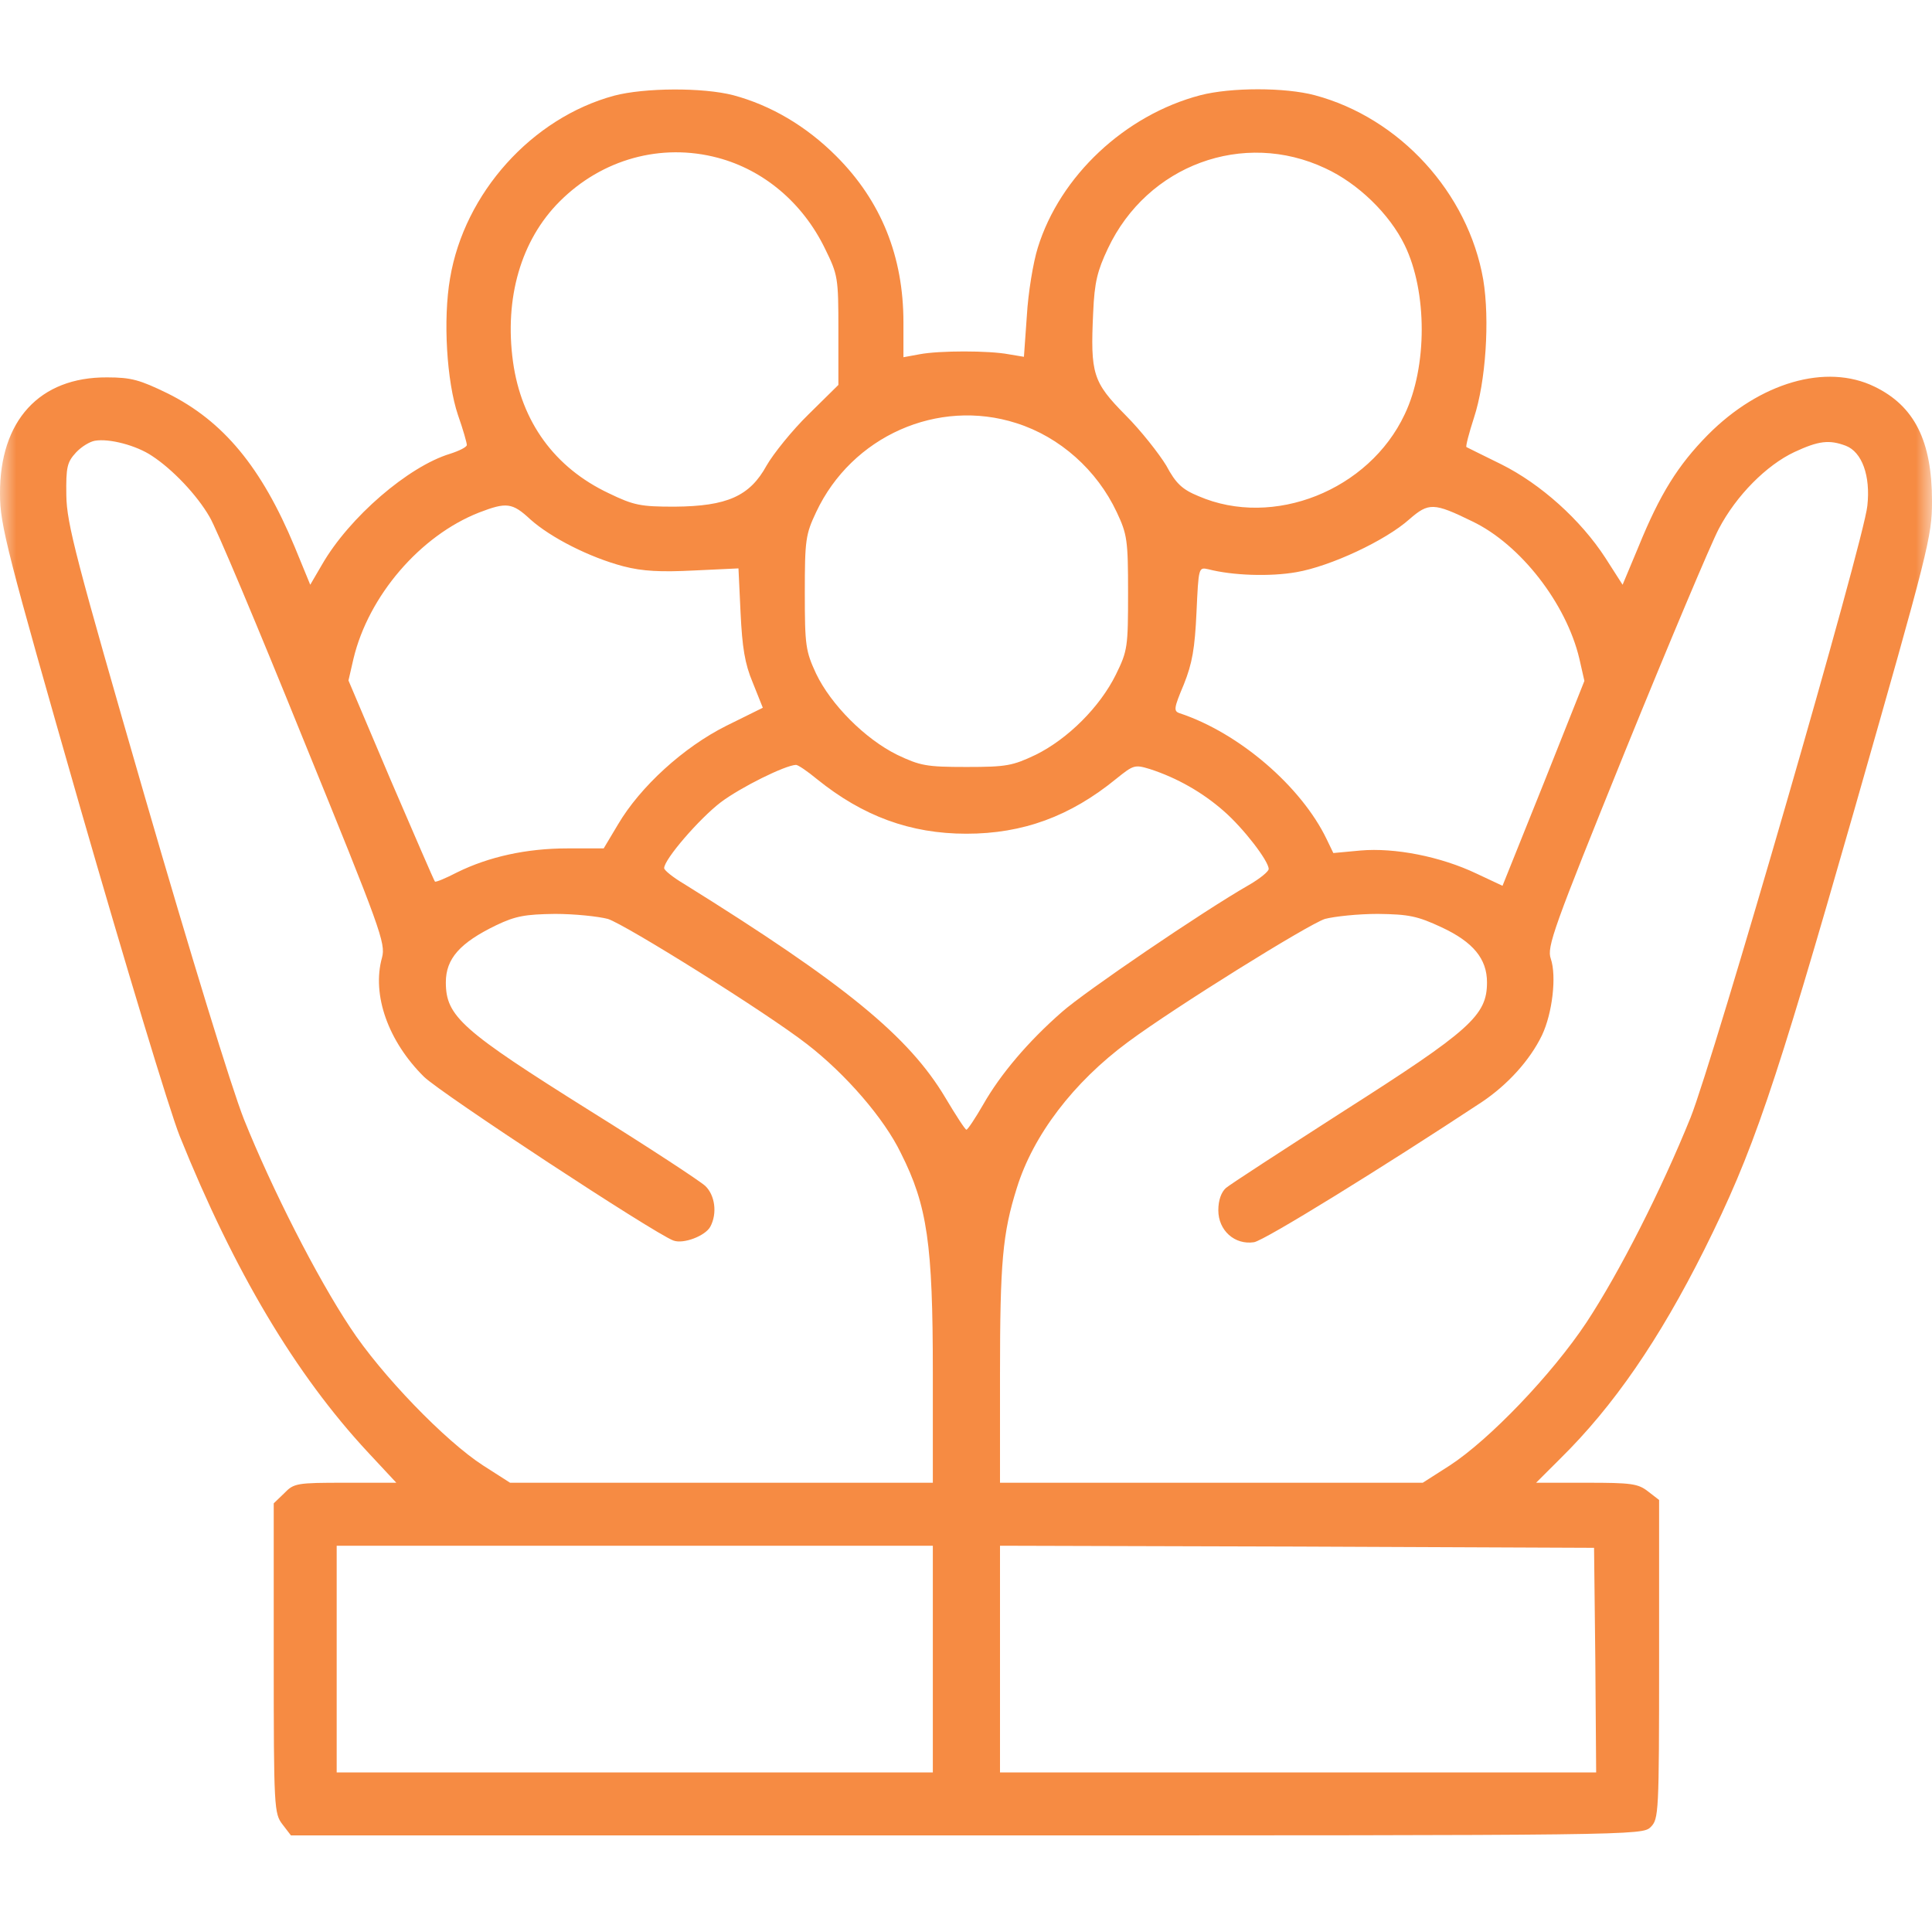 <svg width="60" height="60" viewBox="0 0 60 60" fill="none" xmlns="http://www.w3.org/2000/svg">
<mask id="mask0_441_798" style="mask-type:alpha" maskUnits="userSpaceOnUse" x="0" y="0" width="60" height="60">
<path d="M0 0H60V60H0V0Z" fill="white"/>
</mask>
<g mask="url(#mask0_441_798)">
<path d="M19.074 2.971C16.519 3.662 14.42 5.996 13.977 8.643C13.755 9.921 13.872 11.85 14.224 12.893C14.381 13.336 14.498 13.754 14.498 13.819C14.498 13.884 14.263 14.001 13.977 14.093C12.686 14.484 10.848 16.061 10 17.535L9.635 18.16L9.153 16.987C8.123 14.51 6.936 13.076 5.202 12.215C4.342 11.798 4.081 11.72 3.325 11.72C1.226 11.707 -0.013 13.063 0 15.344C0 16.296 0.209 17.117 2.503 25.123C3.885 29.921 5.267 34.497 5.58 35.279C7.275 39.49 9.179 42.684 11.421 45.096L12.308 46.048H10.717C9.218 46.048 9.127 46.061 8.827 46.374L8.501 46.687V51.498C8.501 56.166 8.514 56.322 8.775 56.661L9.035 57H30.026C50.834 57 51.004 57 51.265 56.739C51.512 56.492 51.525 56.309 51.525 51.537V46.583L51.187 46.322C50.873 46.074 50.665 46.048 49.27 46.048H47.705L48.462 45.292C50.104 43.675 51.525 41.615 52.934 38.799C54.446 35.761 55.072 33.936 57.588 25.149C59.896 17.065 60 16.661 60 15.566C60 13.688 59.452 12.606 58.214 12.007C56.715 11.277 54.654 11.876 53.038 13.506C52.112 14.445 51.551 15.344 50.887 16.974L50.391 18.16L49.857 17.326C49.087 16.14 47.849 15.031 46.623 14.419C46.063 14.145 45.567 13.897 45.541 13.884C45.515 13.858 45.619 13.454 45.776 12.971C46.141 11.863 46.271 9.934 46.063 8.682C45.593 5.983 43.468 3.662 40.834 2.958C39.909 2.711 38.227 2.711 37.275 2.958C34.941 3.571 32.92 5.462 32.23 7.691C32.086 8.147 31.93 9.099 31.89 9.803L31.799 11.081L31.33 11.003C30.717 10.885 29.166 10.885 28.553 11.003L28.057 11.094V10.012C28.057 7.965 27.366 6.244 25.971 4.849C25.033 3.91 23.938 3.271 22.777 2.958C21.825 2.711 20.013 2.724 19.074 2.971ZM22.295 4.901C23.716 5.279 24.928 6.296 25.619 7.717C26.023 8.539 26.037 8.617 26.037 10.259V11.954L25.111 12.867C24.602 13.363 24.016 14.093 23.807 14.458C23.286 15.409 22.582 15.722 20.952 15.735C19.896 15.735 19.687 15.696 18.905 15.318C17.223 14.523 16.193 13.102 15.932 11.237C15.659 9.256 16.18 7.456 17.38 6.257C18.696 4.94 20.535 4.432 22.295 4.901ZM41.16 5.227C42.177 5.696 43.155 6.648 43.624 7.613C44.329 9.06 44.329 11.394 43.624 12.867C42.516 15.227 39.544 16.413 37.223 15.409C36.715 15.201 36.519 15.018 36.219 14.458C35.997 14.093 35.437 13.376 34.954 12.893C33.938 11.863 33.859 11.616 33.95 9.699C33.99 8.76 34.081 8.408 34.407 7.717C35.632 5.123 38.618 4.027 41.16 5.227ZM31.565 13.141C32.92 13.571 34.068 14.601 34.681 15.905C35.007 16.596 35.033 16.778 35.033 18.408C35.033 20.09 35.02 20.207 34.654 20.951C34.159 21.954 33.168 22.945 32.164 23.441C31.447 23.78 31.265 23.819 30.013 23.819C28.762 23.819 28.579 23.78 27.862 23.441C26.858 22.945 25.802 21.876 25.346 20.924C25.02 20.22 24.994 20.051 24.994 18.408C24.994 16.765 25.02 16.596 25.346 15.905C26.454 13.545 29.127 12.359 31.565 13.141ZM4.72 14.158C5.359 14.575 6.115 15.37 6.506 16.048C6.702 16.361 8.005 19.464 9.413 22.945C11.825 28.864 11.982 29.295 11.864 29.738C11.539 30.898 12.06 32.346 13.168 33.441C13.703 33.962 20.313 38.304 20.913 38.526C21.226 38.643 21.904 38.382 22.06 38.095C22.282 37.678 22.203 37.117 21.904 36.831C21.734 36.674 20.143 35.631 18.344 34.51C14.329 31.994 13.846 31.563 13.846 30.507C13.846 29.777 14.277 29.282 15.411 28.734C16.011 28.447 16.31 28.395 17.236 28.382C17.849 28.382 18.579 28.46 18.879 28.538C19.439 28.721 23.781 31.433 25.059 32.424C26.258 33.349 27.458 34.731 27.979 35.814C28.801 37.443 28.97 38.643 28.97 42.619V46.048H22.412H15.841L15.007 45.514C13.833 44.758 11.838 42.697 10.874 41.224C9.844 39.673 8.449 36.935 7.575 34.758C7.184 33.767 5.932 29.686 4.498 24.744C2.36 17.352 2.073 16.27 2.06 15.383C2.047 14.497 2.086 14.353 2.36 14.053C2.529 13.871 2.79 13.714 2.947 13.688C3.39 13.61 4.237 13.832 4.72 14.158ZM57.327 13.845C57.823 14.04 58.096 14.771 57.992 15.709C57.888 16.791 53.22 32.906 52.503 34.705C51.591 36.961 50.3 39.503 49.27 41.068C48.188 42.697 46.245 44.718 45.02 45.514L44.185 46.048H37.614H31.056V42.684C31.056 39.217 31.134 38.304 31.578 36.896C32.086 35.253 33.338 33.61 35.033 32.359C36.493 31.276 40.626 28.708 41.147 28.538C41.447 28.46 42.177 28.382 42.79 28.382C43.755 28.395 44.016 28.447 44.772 28.799C45.75 29.256 46.18 29.777 46.18 30.507C46.18 31.537 45.672 31.994 41.682 34.536C39.818 35.735 38.188 36.791 38.07 36.896C37.927 37.026 37.836 37.274 37.836 37.587C37.836 38.212 38.344 38.669 38.944 38.578C39.27 38.526 42.96 36.244 46.023 34.223C46.819 33.688 47.51 32.932 47.888 32.15C48.214 31.459 48.344 30.312 48.162 29.777C48.031 29.412 48.24 28.838 50.482 23.297C51.838 19.96 53.142 16.87 53.377 16.426C53.924 15.383 54.863 14.445 55.724 14.04C56.48 13.688 56.806 13.649 57.327 13.845ZM16.467 16.127C17.106 16.7 18.318 17.313 19.361 17.587C19.961 17.743 20.522 17.769 21.552 17.717L22.934 17.652L22.999 19.034C23.051 20.103 23.129 20.611 23.377 21.198L23.69 21.98L22.555 22.541C21.226 23.206 19.883 24.432 19.192 25.605L18.748 26.348H17.614C16.349 26.348 15.176 26.609 14.198 27.091C13.846 27.274 13.533 27.404 13.507 27.378C13.481 27.352 12.868 25.931 12.138 24.236L10.822 21.133L10.978 20.455C11.447 18.499 13.051 16.635 14.876 15.918C15.724 15.592 15.906 15.605 16.467 16.127ZM45.724 16.192C47.223 16.909 48.644 18.747 49.048 20.455L49.205 21.146L47.94 24.327L46.662 27.509L45.854 27.13C44.733 26.596 43.312 26.322 42.256 26.413L41.408 26.492L41.2 26.061C40.417 24.432 38.488 22.763 36.636 22.15C36.441 22.085 36.454 21.994 36.767 21.25C37.027 20.599 37.106 20.142 37.158 19.021C37.223 17.613 37.223 17.613 37.523 17.678C38.279 17.874 39.439 17.913 40.261 17.769C41.317 17.587 43.025 16.791 43.768 16.127C44.368 15.605 44.524 15.605 45.724 16.192ZM25.372 24.197C26.793 25.344 28.266 25.892 30.013 25.892C31.76 25.892 33.233 25.357 34.668 24.184C35.202 23.754 35.241 23.741 35.711 23.884C36.558 24.158 37.353 24.614 38.005 25.188C38.618 25.722 39.4 26.739 39.4 26.987C39.4 27.065 39.127 27.287 38.788 27.483C37.353 28.304 33.677 30.807 32.973 31.433C31.93 32.346 31.069 33.362 30.535 34.301C30.287 34.731 30.052 35.084 30.013 35.084C29.974 35.084 29.687 34.64 29.361 34.093C28.227 32.189 26.258 30.572 21.252 27.456C20.9 27.248 20.626 27.026 20.626 26.961C20.626 26.687 21.721 25.422 22.386 24.914C23.012 24.445 24.381 23.767 24.72 23.754C24.785 23.754 25.072 23.949 25.372 24.197ZM28.97 51.524V55.044H19.713H10.456V51.524V48.004H19.713H28.97V51.524ZM49.544 51.55L49.57 55.044H40.313H31.056V51.524V48.004L40.287 48.03L49.505 48.069L49.544 51.55Z" fill="#F68B43"/>
</g>
</svg>
